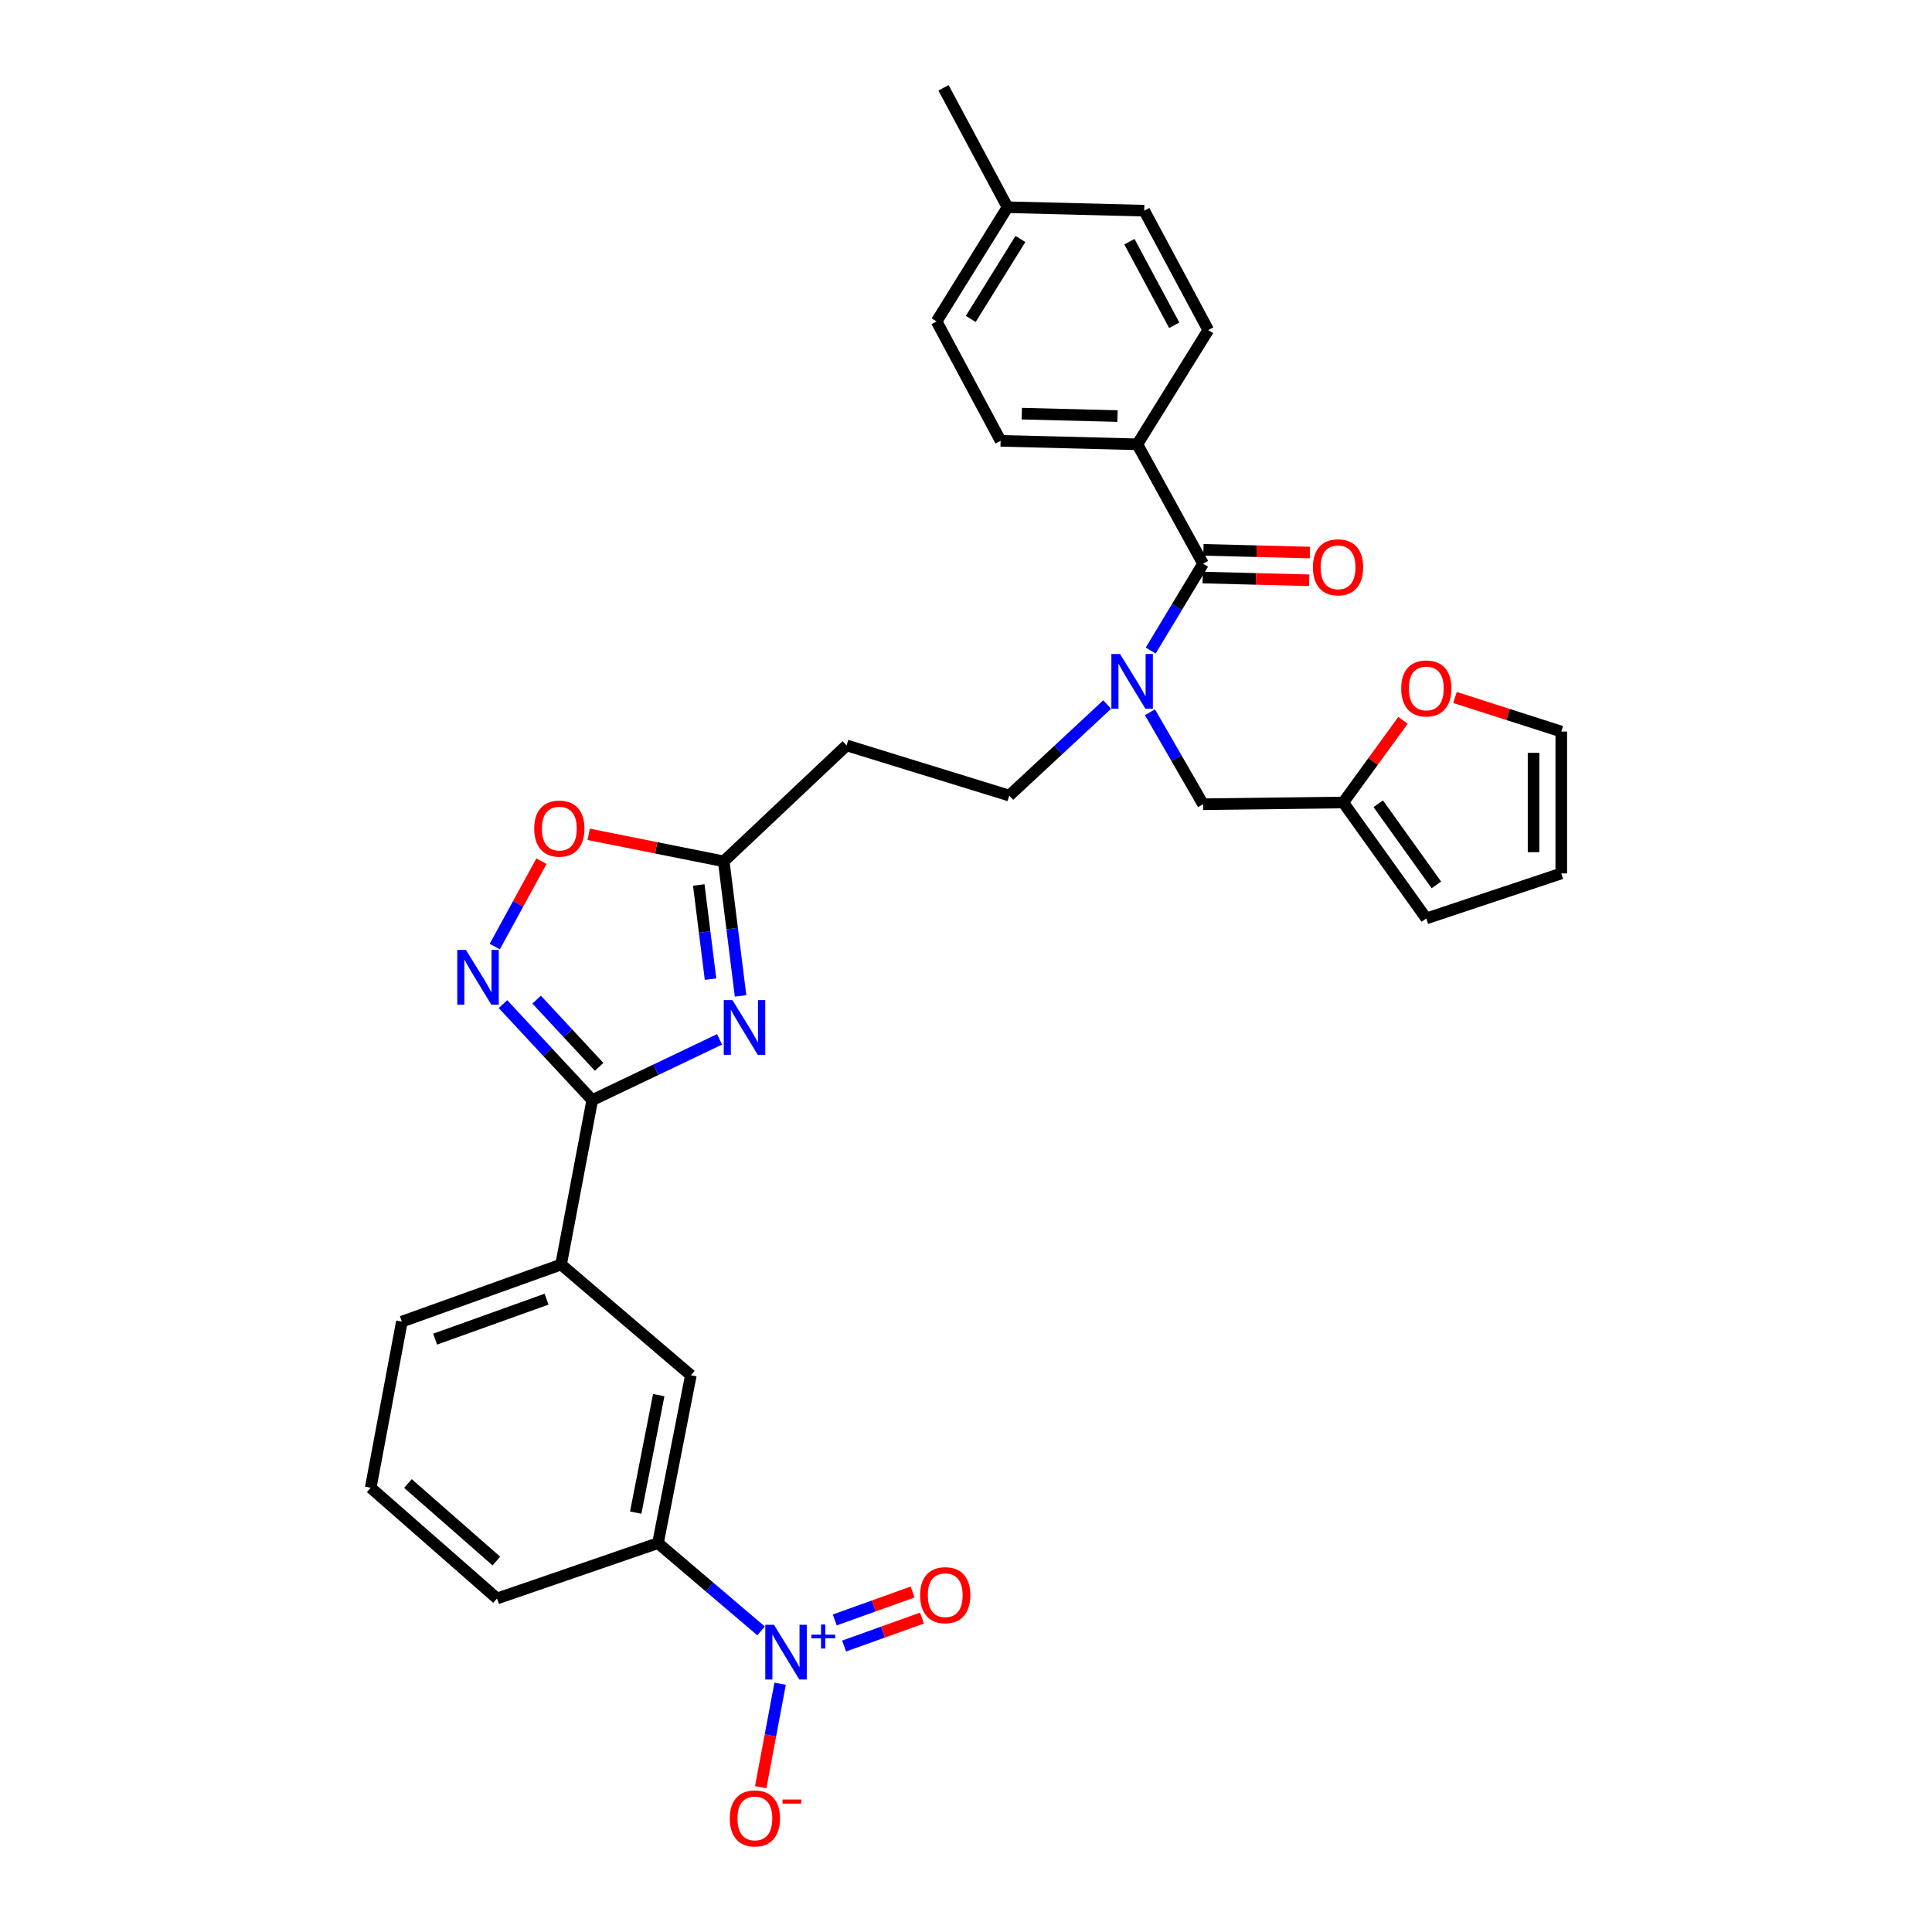<?xml version='1.0' encoding='iso-8859-1'?>
<svg version='1.1' baseProfile='full'
              xmlns='http://www.w3.org/2000/svg'
                      xmlns:rdkit='http://www.rdkit.org/xml'
                      xmlns:xlink='http://www.w3.org/1999/xlink'
                  xml:space='preserve'
width='1000px' height='1000px' viewBox='0 0 1000 1000'>
<!-- END OF HEADER -->
<rect style='opacity:1.0;fill:#FFFFFF;stroke:none' width='1000' height='1000' x='0' y='0'> </rect>
<path class='bond-0' d='M 573.074,364.671 L 547.734,388.229' style='fill:none;fill-rule:evenodd;stroke:#0000FF;stroke-width:6px;stroke-linecap:butt;stroke-linejoin:miter;stroke-opacity:1' />
<path class='bond-0' d='M 547.734,388.229 L 522.395,411.787' style='fill:none;fill-rule:evenodd;stroke:#000000;stroke-width:6px;stroke-linecap:butt;stroke-linejoin:miter;stroke-opacity:1' />
<path class='bond-1' d='M 595.221,368.664 L 608.965,392.465' style='fill:none;fill-rule:evenodd;stroke:#0000FF;stroke-width:6px;stroke-linecap:butt;stroke-linejoin:miter;stroke-opacity:1' />
<path class='bond-1' d='M 608.965,392.465 L 622.708,416.266' style='fill:none;fill-rule:evenodd;stroke:#000000;stroke-width:6px;stroke-linecap:butt;stroke-linejoin:miter;stroke-opacity:1' />
<path class='bond-2' d='M 595.595,336.73 L 609.152,314.247' style='fill:none;fill-rule:evenodd;stroke:#0000FF;stroke-width:6px;stroke-linecap:butt;stroke-linejoin:miter;stroke-opacity:1' />
<path class='bond-2' d='M 609.152,314.247 L 622.708,291.764' style='fill:none;fill-rule:evenodd;stroke:#000000;stroke-width:6px;stroke-linecap:butt;stroke-linejoin:miter;stroke-opacity:1' />
<path class='bond-3' d='M 306.537,569.426 L 339.485,553.702' style='fill:none;fill-rule:evenodd;stroke:#000000;stroke-width:6px;stroke-linecap:butt;stroke-linejoin:miter;stroke-opacity:1' />
<path class='bond-3' d='M 339.485,553.702 L 372.433,537.977' style='fill:none;fill-rule:evenodd;stroke:#0000FF;stroke-width:6px;stroke-linecap:butt;stroke-linejoin:miter;stroke-opacity:1' />
<path class='bond-4' d='M 306.537,569.426 L 283.433,544.572' style='fill:none;fill-rule:evenodd;stroke:#000000;stroke-width:6px;stroke-linecap:butt;stroke-linejoin:miter;stroke-opacity:1' />
<path class='bond-4' d='M 283.433,544.572 L 260.329,519.718' style='fill:none;fill-rule:evenodd;stroke:#0000FF;stroke-width:6px;stroke-linecap:butt;stroke-linejoin:miter;stroke-opacity:1' />
<path class='bond-4' d='M 310.113,552.203 L 293.94,534.805' style='fill:none;fill-rule:evenodd;stroke:#000000;stroke-width:6px;stroke-linecap:butt;stroke-linejoin:miter;stroke-opacity:1' />
<path class='bond-4' d='M 293.94,534.805 L 277.767,517.407' style='fill:none;fill-rule:evenodd;stroke:#0000FF;stroke-width:6px;stroke-linecap:butt;stroke-linejoin:miter;stroke-opacity:1' />
<path class='bond-5' d='M 306.537,569.426 L 290.414,654.51' style='fill:none;fill-rule:evenodd;stroke:#000000;stroke-width:6px;stroke-linecap:butt;stroke-linejoin:miter;stroke-opacity:1' />
<path class='bond-6' d='M 383.315,515.483 L 378.961,480.654' style='fill:none;fill-rule:evenodd;stroke:#0000FF;stroke-width:6px;stroke-linecap:butt;stroke-linejoin:miter;stroke-opacity:1' />
<path class='bond-6' d='M 378.961,480.654 L 374.606,445.825' style='fill:none;fill-rule:evenodd;stroke:#000000;stroke-width:6px;stroke-linecap:butt;stroke-linejoin:miter;stroke-opacity:1' />
<path class='bond-6' d='M 367.774,506.814 L 364.726,482.434' style='fill:none;fill-rule:evenodd;stroke:#0000FF;stroke-width:6px;stroke-linecap:butt;stroke-linejoin:miter;stroke-opacity:1' />
<path class='bond-6' d='M 364.726,482.434 L 361.678,458.054' style='fill:none;fill-rule:evenodd;stroke:#000000;stroke-width:6px;stroke-linecap:butt;stroke-linejoin:miter;stroke-opacity:1' />
<path class='bond-7' d='M 374.606,445.825 L 339.645,438.831' style='fill:none;fill-rule:evenodd;stroke:#000000;stroke-width:6px;stroke-linecap:butt;stroke-linejoin:miter;stroke-opacity:1' />
<path class='bond-7' d='M 339.645,438.831 L 304.683,431.837' style='fill:none;fill-rule:evenodd;stroke:#FF0000;stroke-width:6px;stroke-linecap:butt;stroke-linejoin:miter;stroke-opacity:1' />
<path class='bond-8' d='M 374.606,445.825 L 438.195,385.814' style='fill:none;fill-rule:evenodd;stroke:#000000;stroke-width:6px;stroke-linecap:butt;stroke-linejoin:miter;stroke-opacity:1' />
<path class='bond-9' d='M 280.248,445.757 L 268.17,467.857' style='fill:none;fill-rule:evenodd;stroke:#FF0000;stroke-width:6px;stroke-linecap:butt;stroke-linejoin:miter;stroke-opacity:1' />
<path class='bond-9' d='M 268.17,467.857 L 256.092,489.957' style='fill:none;fill-rule:evenodd;stroke:#0000FF;stroke-width:6px;stroke-linecap:butt;stroke-linejoin:miter;stroke-opacity:1' />
<path class='bond-10' d='M 393.935,844.151 L 367.251,821.436' style='fill:none;fill-rule:evenodd;stroke:#0000FF;stroke-width:6px;stroke-linecap:butt;stroke-linejoin:miter;stroke-opacity:1' />
<path class='bond-10' d='M 367.251,821.436 L 340.567,798.721' style='fill:none;fill-rule:evenodd;stroke:#000000;stroke-width:6px;stroke-linecap:butt;stroke-linejoin:miter;stroke-opacity:1' />
<path class='bond-11' d='M 403.786,871.493 L 398.766,898.266' style='fill:none;fill-rule:evenodd;stroke:#0000FF;stroke-width:6px;stroke-linecap:butt;stroke-linejoin:miter;stroke-opacity:1' />
<path class='bond-11' d='M 398.766,898.266 L 393.746,925.039' style='fill:none;fill-rule:evenodd;stroke:#FF0000;stroke-width:6px;stroke-linecap:butt;stroke-linejoin:miter;stroke-opacity:1' />
<path class='bond-12' d='M 436.906,851.984 L 457.061,844.754' style='fill:none;fill-rule:evenodd;stroke:#0000FF;stroke-width:6px;stroke-linecap:butt;stroke-linejoin:miter;stroke-opacity:1' />
<path class='bond-12' d='M 457.061,844.754 L 477.216,837.523' style='fill:none;fill-rule:evenodd;stroke:#FF0000;stroke-width:6px;stroke-linecap:butt;stroke-linejoin:miter;stroke-opacity:1' />
<path class='bond-12' d='M 432.062,838.481 L 452.217,831.251' style='fill:none;fill-rule:evenodd;stroke:#0000FF;stroke-width:6px;stroke-linecap:butt;stroke-linejoin:miter;stroke-opacity:1' />
<path class='bond-12' d='M 452.217,831.251 L 472.372,824.02' style='fill:none;fill-rule:evenodd;stroke:#FF0000;stroke-width:6px;stroke-linecap:butt;stroke-linejoin:miter;stroke-opacity:1' />
<path class='bond-13' d='M 340.567,798.721 L 357.591,711.836' style='fill:none;fill-rule:evenodd;stroke:#000000;stroke-width:6px;stroke-linecap:butt;stroke-linejoin:miter;stroke-opacity:1' />
<path class='bond-13' d='M 329.043,782.93 L 340.959,722.11' style='fill:none;fill-rule:evenodd;stroke:#000000;stroke-width:6px;stroke-linecap:butt;stroke-linejoin:miter;stroke-opacity:1' />
<path class='bond-14' d='M 340.567,798.721 L 257.269,827.38' style='fill:none;fill-rule:evenodd;stroke:#000000;stroke-width:6px;stroke-linecap:butt;stroke-linejoin:miter;stroke-opacity:1' />
<path class='bond-15' d='M 357.591,711.836 L 290.414,654.51' style='fill:none;fill-rule:evenodd;stroke:#000000;stroke-width:6px;stroke-linecap:butt;stroke-linejoin:miter;stroke-opacity:1' />
<path class='bond-16' d='M 290.414,654.51 L 208.008,684.07' style='fill:none;fill-rule:evenodd;stroke:#000000;stroke-width:6px;stroke-linecap:butt;stroke-linejoin:miter;stroke-opacity:1' />
<path class='bond-16' d='M 282.897,672.447 L 225.213,693.139' style='fill:none;fill-rule:evenodd;stroke:#000000;stroke-width:6px;stroke-linecap:butt;stroke-linejoin:miter;stroke-opacity:1' />
<path class='bond-17' d='M 257.269,827.38 L 191.886,770.054' style='fill:none;fill-rule:evenodd;stroke:#000000;stroke-width:6px;stroke-linecap:butt;stroke-linejoin:miter;stroke-opacity:1' />
<path class='bond-17' d='M 256.919,807.994 L 211.151,767.866' style='fill:none;fill-rule:evenodd;stroke:#000000;stroke-width:6px;stroke-linecap:butt;stroke-linejoin:miter;stroke-opacity:1' />
<path class='bond-18' d='M 191.886,770.054 L 208.008,684.07' style='fill:none;fill-rule:evenodd;stroke:#000000;stroke-width:6px;stroke-linecap:butt;stroke-linejoin:miter;stroke-opacity:1' />
<path class='bond-19' d='M 695.256,415.365 L 622.708,416.266' style='fill:none;fill-rule:evenodd;stroke:#000000;stroke-width:6px;stroke-linecap:butt;stroke-linejoin:miter;stroke-opacity:1' />
<path class='bond-20' d='M 695.256,415.365 L 710.722,394.104' style='fill:none;fill-rule:evenodd;stroke:#000000;stroke-width:6px;stroke-linecap:butt;stroke-linejoin:miter;stroke-opacity:1' />
<path class='bond-20' d='M 710.722,394.104 L 726.187,372.842' style='fill:none;fill-rule:evenodd;stroke:#FF0000;stroke-width:6px;stroke-linecap:butt;stroke-linejoin:miter;stroke-opacity:1' />
<path class='bond-21' d='M 695.256,415.365 L 738.252,475.377' style='fill:none;fill-rule:evenodd;stroke:#000000;stroke-width:6px;stroke-linecap:butt;stroke-linejoin:miter;stroke-opacity:1' />
<path class='bond-21' d='M 713.367,416.012 L 743.464,458.02' style='fill:none;fill-rule:evenodd;stroke:#000000;stroke-width:6px;stroke-linecap:butt;stroke-linejoin:miter;stroke-opacity:1' />
<path class='bond-22' d='M 438.195,385.814 L 522.395,411.787' style='fill:none;fill-rule:evenodd;stroke:#000000;stroke-width:6px;stroke-linecap:butt;stroke-linejoin:miter;stroke-opacity:1' />
<path class='bond-23' d='M 753.086,361.01 L 780.6,369.829' style='fill:none;fill-rule:evenodd;stroke:#FF0000;stroke-width:6px;stroke-linecap:butt;stroke-linejoin:miter;stroke-opacity:1' />
<path class='bond-23' d='M 780.6,369.829 L 808.114,378.649' style='fill:none;fill-rule:evenodd;stroke:#000000;stroke-width:6px;stroke-linecap:butt;stroke-linejoin:miter;stroke-opacity:1' />
<path class='bond-24' d='M 738.252,475.377 L 808.114,452.089' style='fill:none;fill-rule:evenodd;stroke:#000000;stroke-width:6px;stroke-linecap:butt;stroke-linejoin:miter;stroke-opacity:1' />
<path class='bond-25' d='M 808.114,378.649 L 808.114,452.089' style='fill:none;fill-rule:evenodd;stroke:#000000;stroke-width:6px;stroke-linecap:butt;stroke-linejoin:miter;stroke-opacity:1' />
<path class='bond-25' d='M 793.769,389.665 L 793.769,441.073' style='fill:none;fill-rule:evenodd;stroke:#000000;stroke-width:6px;stroke-linecap:butt;stroke-linejoin:miter;stroke-opacity:1' />
<path class='bond-26' d='M 622.708,291.764 L 588.67,229.968' style='fill:none;fill-rule:evenodd;stroke:#000000;stroke-width:6px;stroke-linecap:butt;stroke-linejoin:miter;stroke-opacity:1' />
<path class='bond-27' d='M 622.524,298.934 L 650.082,299.642' style='fill:none;fill-rule:evenodd;stroke:#000000;stroke-width:6px;stroke-linecap:butt;stroke-linejoin:miter;stroke-opacity:1' />
<path class='bond-27' d='M 650.082,299.642 L 677.639,300.349' style='fill:none;fill-rule:evenodd;stroke:#FF0000;stroke-width:6px;stroke-linecap:butt;stroke-linejoin:miter;stroke-opacity:1' />
<path class='bond-27' d='M 622.893,284.594 L 650.45,285.301' style='fill:none;fill-rule:evenodd;stroke:#000000;stroke-width:6px;stroke-linecap:butt;stroke-linejoin:miter;stroke-opacity:1' />
<path class='bond-27' d='M 650.45,285.301 L 678.007,286.008' style='fill:none;fill-rule:evenodd;stroke:#FF0000;stroke-width:6px;stroke-linecap:butt;stroke-linejoin:miter;stroke-opacity:1' />
<path class='bond-28' d='M 588.67,229.968 L 517.916,228.174' style='fill:none;fill-rule:evenodd;stroke:#000000;stroke-width:6px;stroke-linecap:butt;stroke-linejoin:miter;stroke-opacity:1' />
<path class='bond-28' d='M 578.42,215.358 L 528.892,214.103' style='fill:none;fill-rule:evenodd;stroke:#000000;stroke-width:6px;stroke-linecap:butt;stroke-linejoin:miter;stroke-opacity:1' />
<path class='bond-29' d='M 588.67,229.968 L 625.394,170.849' style='fill:none;fill-rule:evenodd;stroke:#000000;stroke-width:6px;stroke-linecap:butt;stroke-linejoin:miter;stroke-opacity:1' />
<path class='bond-30' d='M 517.916,228.174 L 484.77,166.37' style='fill:none;fill-rule:evenodd;stroke:#000000;stroke-width:6px;stroke-linecap:butt;stroke-linejoin:miter;stroke-opacity:1' />
<path class='bond-31' d='M 625.394,170.849 L 592.257,109.044' style='fill:none;fill-rule:evenodd;stroke:#000000;stroke-width:6px;stroke-linecap:butt;stroke-linejoin:miter;stroke-opacity:1' />
<path class='bond-31' d='M 607.781,168.357 L 584.584,125.094' style='fill:none;fill-rule:evenodd;stroke:#000000;stroke-width:6px;stroke-linecap:butt;stroke-linejoin:miter;stroke-opacity:1' />
<path class='bond-32' d='M 592.257,109.044 L 521.494,107.259' style='fill:none;fill-rule:evenodd;stroke:#000000;stroke-width:6px;stroke-linecap:butt;stroke-linejoin:miter;stroke-opacity:1' />
<path class='bond-33' d='M 484.77,166.37 L 521.494,107.259' style='fill:none;fill-rule:evenodd;stroke:#000000;stroke-width:6px;stroke-linecap:butt;stroke-linejoin:miter;stroke-opacity:1' />
<path class='bond-33' d='M 502.464,165.074 L 528.171,123.696' style='fill:none;fill-rule:evenodd;stroke:#000000;stroke-width:6px;stroke-linecap:butt;stroke-linejoin:miter;stroke-opacity:1' />
<path class='bond-34' d='M 521.494,107.259 L 488.356,45.455' style='fill:none;fill-rule:evenodd;stroke:#000000;stroke-width:6px;stroke-linecap:butt;stroke-linejoin:miter;stroke-opacity:1' />
<path  class='atom-0' d='M 579.724 338.508
L 589.004 353.508
Q 589.924 354.988, 591.404 357.668
Q 592.884 360.348, 592.964 360.508
L 592.964 338.508
L 596.724 338.508
L 596.724 366.828
L 592.844 366.828
L 582.884 350.428
Q 581.724 348.508, 580.484 346.308
Q 579.284 344.108, 578.924 343.428
L 578.924 366.828
L 575.244 366.828
L 575.244 338.508
L 579.724 338.508
' fill='#0000FF'/>
<path  class='atom-2' d='M 379.097 517.65
L 388.377 532.65
Q 389.297 534.13, 390.777 536.81
Q 392.257 539.49, 392.337 539.65
L 392.337 517.65
L 396.097 517.65
L 396.097 545.97
L 392.217 545.97
L 382.257 529.57
Q 381.097 527.65, 379.857 525.45
Q 378.657 523.25, 378.297 522.57
L 378.297 545.97
L 374.617 545.97
L 374.617 517.65
L 379.097 517.65
' fill='#0000FF'/>
<path  class='atom-4' d='M 276.514 428.882
Q 276.514 422.082, 279.874 418.282
Q 283.234 414.482, 289.514 414.482
Q 295.794 414.482, 299.154 418.282
Q 302.514 422.082, 302.514 428.882
Q 302.514 435.762, 299.114 439.682
Q 295.714 443.562, 289.514 443.562
Q 283.274 443.562, 279.874 439.682
Q 276.514 435.802, 276.514 428.882
M 289.514 440.362
Q 293.834 440.362, 296.154 437.482
Q 298.514 434.562, 298.514 428.882
Q 298.514 423.322, 296.154 420.522
Q 293.834 417.682, 289.514 417.682
Q 285.194 417.682, 282.834 420.482
Q 280.514 423.282, 280.514 428.882
Q 280.514 434.602, 282.834 437.482
Q 285.194 440.362, 289.514 440.362
' fill='#FF0000'/>
<path  class='atom-5' d='M 241.158 491.669
L 250.438 506.669
Q 251.358 508.149, 252.838 510.829
Q 254.318 513.509, 254.398 513.669
L 254.398 491.669
L 258.158 491.669
L 258.158 519.989
L 254.278 519.989
L 244.318 503.589
Q 243.158 501.669, 241.918 499.469
Q 240.718 497.269, 240.358 496.589
L 240.358 519.989
L 236.678 519.989
L 236.678 491.669
L 241.158 491.669
' fill='#0000FF'/>
<path  class='atom-6' d='M 400.591 840.986
L 409.871 855.986
Q 410.791 857.466, 412.271 860.146
Q 413.751 862.826, 413.831 862.986
L 413.831 840.986
L 417.591 840.986
L 417.591 869.306
L 413.711 869.306
L 403.751 852.906
Q 402.591 850.986, 401.351 848.786
Q 400.151 846.586, 399.791 845.906
L 399.791 869.306
L 396.111 869.306
L 396.111 840.986
L 400.591 840.986
' fill='#0000FF'/>
<path  class='atom-6' d='M 419.967 846.091
L 424.956 846.091
L 424.956 840.837
L 427.174 840.837
L 427.174 846.091
L 432.296 846.091
L 432.296 847.991
L 427.174 847.991
L 427.174 853.271
L 424.956 853.271
L 424.956 847.991
L 419.967 847.991
L 419.967 846.091
' fill='#0000FF'/>
<path  class='atom-8' d='M 377.728 941.21
Q 377.728 934.41, 381.088 930.61
Q 384.448 926.81, 390.728 926.81
Q 397.008 926.81, 400.368 930.61
Q 403.728 934.41, 403.728 941.21
Q 403.728 948.09, 400.328 952.01
Q 396.928 955.89, 390.728 955.89
Q 384.488 955.89, 381.088 952.01
Q 377.728 948.13, 377.728 941.21
M 390.728 952.69
Q 395.048 952.69, 397.368 949.81
Q 399.728 946.89, 399.728 941.21
Q 399.728 935.65, 397.368 932.85
Q 395.048 930.01, 390.728 930.01
Q 386.408 930.01, 384.048 932.81
Q 381.728 935.61, 381.728 941.21
Q 381.728 946.93, 384.048 949.81
Q 386.408 952.69, 390.728 952.69
' fill='#FF0000'/>
<path  class='atom-8' d='M 405.048 931.433
L 414.737 931.433
L 414.737 933.545
L 405.048 933.545
L 405.048 931.433
' fill='#FF0000'/>
<path  class='atom-9' d='M 476.249 825.666
Q 476.249 818.866, 479.609 815.066
Q 482.969 811.266, 489.249 811.266
Q 495.529 811.266, 498.889 815.066
Q 502.249 818.866, 502.249 825.666
Q 502.249 832.546, 498.849 836.466
Q 495.449 840.346, 489.249 840.346
Q 483.009 840.346, 479.609 836.466
Q 476.249 832.586, 476.249 825.666
M 489.249 837.146
Q 493.569 837.146, 495.889 834.266
Q 498.249 831.346, 498.249 825.666
Q 498.249 820.106, 495.889 817.306
Q 493.569 814.466, 489.249 814.466
Q 484.929 814.466, 482.569 817.266
Q 480.249 820.066, 480.249 825.666
Q 480.249 831.386, 482.569 834.266
Q 484.929 837.146, 489.249 837.146
' fill='#FF0000'/>
<path  class='atom-18' d='M 725.252 356.334
Q 725.252 349.534, 728.612 345.734
Q 731.972 341.934, 738.252 341.934
Q 744.532 341.934, 747.892 345.734
Q 751.252 349.534, 751.252 356.334
Q 751.252 363.214, 747.852 367.134
Q 744.452 371.014, 738.252 371.014
Q 732.012 371.014, 728.612 367.134
Q 725.252 363.254, 725.252 356.334
M 738.252 367.814
Q 742.572 367.814, 744.892 364.934
Q 747.252 362.014, 747.252 356.334
Q 747.252 350.774, 744.892 347.974
Q 742.572 345.134, 738.252 345.134
Q 733.932 345.134, 731.572 347.934
Q 729.252 350.734, 729.252 356.334
Q 729.252 362.054, 731.572 364.934
Q 733.932 367.814, 738.252 367.814
' fill='#FF0000'/>
<path  class='atom-25' d='M 679.57 293.637
Q 679.57 286.837, 682.93 283.037
Q 686.29 279.237, 692.57 279.237
Q 698.85 279.237, 702.21 283.037
Q 705.57 286.837, 705.57 293.637
Q 705.57 300.517, 702.17 304.437
Q 698.77 308.317, 692.57 308.317
Q 686.33 308.317, 682.93 304.437
Q 679.57 300.557, 679.57 293.637
M 692.57 305.117
Q 696.89 305.117, 699.21 302.237
Q 701.57 299.317, 701.57 293.637
Q 701.57 288.077, 699.21 285.277
Q 696.89 282.437, 692.57 282.437
Q 688.25 282.437, 685.89 285.237
Q 683.57 288.037, 683.57 293.637
Q 683.57 299.357, 685.89 302.237
Q 688.25 305.117, 692.57 305.117
' fill='#FF0000'/>
</svg>
